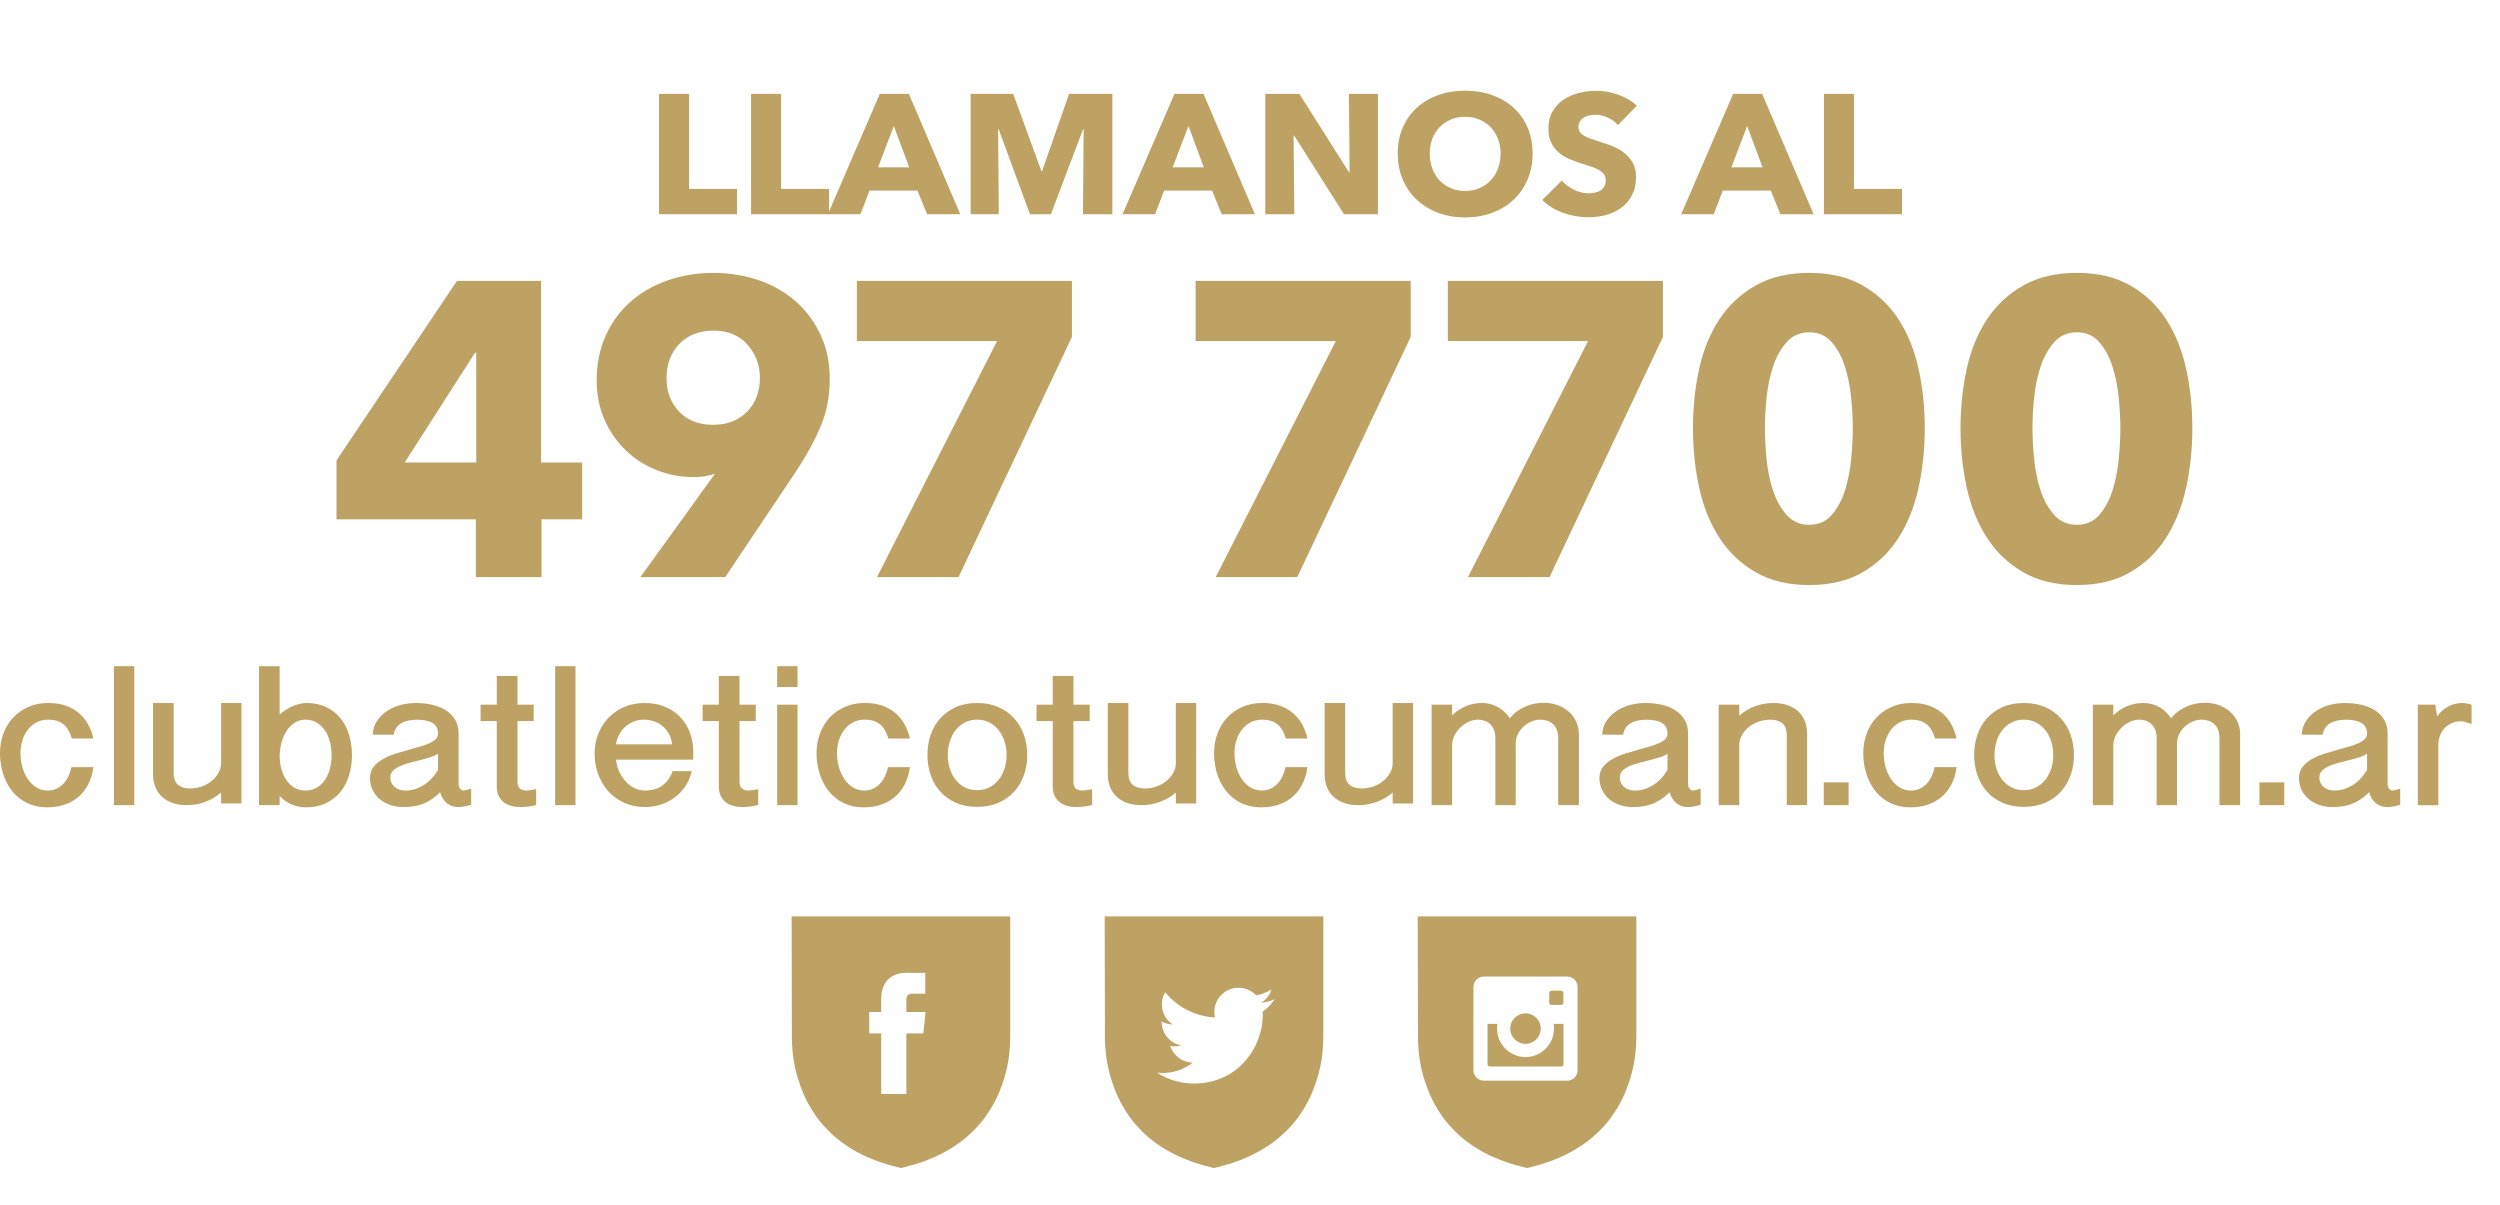 <?xml version="1.0" encoding="utf-8"?>
<!-- Generator: Adobe Illustrator 16.0.3, SVG Export Plug-In . SVG Version: 6.00 Build 0)  -->
<!DOCTYPE svg PUBLIC "-//W3C//DTD SVG 1.1//EN" "http://www.w3.org/Graphics/SVG/1.1/DTD/svg11.dtd">
<svg version="1.1" id="Layer_1" xmlns="http://www.w3.org/2000/svg" xmlns:xlink="http://www.w3.org/1999/xlink" x="0px" y="0px"
	 width="224.219px" height="108.046px" viewBox="0 0 224.219 108.046" enable-background="new 0 0 224.219 108.046"
	 xml:space="preserve">
<path fill="#BEA263" d="M90.607,92.678V82.189H71l0.021,10.639c-0.021,0.189,0.031,1.068,0.051,1.307
	c0.096,1.197,0.34,2.236,0.742,3.344c0.363,1,0.822,1.848,1.406,2.678c0.17,0.238,0.342,0.445,0.525,0.668l0.576,0.617
	c0.205,0.201,0.342,0.332,0.568,0.529c0.334,0.289,0.754,0.598,1.127,0.844c0.549,0.363,1.158,0.691,1.766,0.957
	c1.002,0.443,1.768,0.672,2.813,0.934c0.098,0.025,0.189,0.061,0.293,0.035c1.457-0.365,2.629-0.742,3.957-1.484
	c0.543-0.301,1.404-0.871,1.813-1.248l0.707-0.652l0.453-0.486c0.426-0.479,0.848-1.102,1.168-1.643
	c0.676-1.131,1.207-2.682,1.438-4.016c0.064-0.395,0.113-0.805,0.143-1.213c0.016-0.215,0.025-0.434,0.031-0.648
	C90.601,93.234,90.617,92.754,90.607,92.678 M82.812,92.684h-1.521v5.426h-2.258v-5.426h-1.07v-1.918h1.07v-1.242
	c0-0.887,0.422-2.275,2.277-2.275l1.672,0.006v1.863h-1.213c-0.197,0-0.479,0.098-0.479,0.521v1.127h1.719L82.812,92.684z"/>
<path fill="#BEA263" d="M118.685,92.678V82.191H99.076l0.023,10.635c-0.023,0.191,0.033,1.07,0.051,1.309
	c0.096,1.197,0.34,2.236,0.742,3.344c0.363,1,0.822,1.846,1.408,2.678c0.168,0.238,0.34,0.445,0.523,0.668l0.576,0.617
	c0.205,0.201,0.342,0.332,0.568,0.529c0.334,0.289,0.754,0.598,1.127,0.844c0.551,0.361,1.158,0.689,1.766,0.959
	c1.004,0.441,1.768,0.672,2.813,0.932c0.098,0.025,0.189,0.061,0.293,0.035c1.457-0.367,2.629-0.742,3.957-1.484
	c0.543-0.301,1.402-0.871,1.814-1.248l0.707-0.652l0.451-0.486c0.426-0.477,0.846-1.102,1.168-1.643
	c0.676-1.131,1.207-2.682,1.438-4.016c0.066-0.395,0.113-0.805,0.143-1.213c0.016-0.215,0.025-0.432,0.031-0.648
	C118.679,93.234,118.695,92.754,118.685,92.678 M113.251,90.729c0.004,0.094,0.006,0.188,0.006,0.281
	c0,2.865-2.18,6.168-6.168,6.168c-1.225,0-2.365-0.357-3.324-0.973c0.17,0.02,0.342,0.029,0.518,0.029
	c1.016,0,1.949-0.346,2.693-0.928c-0.949-0.018-1.75-0.645-2.027-1.506c0.133,0.025,0.27,0.039,0.408,0.039
	c0.197,0,0.389-0.025,0.572-0.074c-0.992-0.199-1.74-1.076-1.74-2.127c0,0,0-0.02,0-0.027c0.293,0.162,0.627,0.26,0.982,0.271
	c-0.58-0.389-0.965-1.053-0.965-1.805c0-0.396,0.107-0.77,0.293-1.09c1.07,1.311,2.668,2.174,4.471,2.266
	c-0.037-0.16-0.057-0.324-0.057-0.496c0-1.195,0.971-2.168,2.168-2.168c0.623,0,1.186,0.264,1.582,0.686
	c0.494-0.098,0.957-0.277,1.377-0.527c-0.162,0.508-0.506,0.934-0.953,1.201c0.438-0.053,0.857-0.168,1.244-0.342
	C114.044,90.041,113.675,90.424,113.251,90.729"/>
<path fill="#BEA263" d="M139.371,92.254c0,1.404-1.146,2.553-2.551,2.553s-2.553-1.148-2.553-2.553c0-0.129,0-0.299,0.043-0.426
	h-0.895v3.615c0,0.129,0.086,0.213,0.215,0.213h6.379c0.129,0,0.213-0.084,0.213-0.213v-3.615h-0.893
	C139.371,91.955,139.371,92.125,139.371,92.254"/>
<path fill="#BEA263" d="M140.009,88.852h-0.852c-0.127,0-0.211,0.084-0.211,0.213v0.85c0,0.129,0.084,0.213,0.211,0.213h0.852
	c0.129,0,0.213-0.084,0.213-0.213v-0.85C140.222,88.936,140.138,88.852,140.009,88.852"/>
<path fill="#BEA263" d="M136.82,93.623c0.752,0,1.369-0.617,1.369-1.369c0-0.754-0.617-1.369-1.369-1.369
	c-0.754,0-1.369,0.615-1.369,1.369C135.451,93.006,136.066,93.623,136.82,93.623"/>
<path fill="#BEA263" d="M146.759,92.678V82.189h-19.607l0.021,10.637c-0.021,0.191,0.031,1.07,0.051,1.311
	c0.096,1.197,0.342,2.232,0.742,3.342c0.363,1,0.82,1.846,1.406,2.678c0.17,0.238,0.342,0.445,0.525,0.668l0.578,0.617
	c0.203,0.201,0.34,0.332,0.564,0.529c0.336,0.289,0.756,0.598,1.129,0.844c0.551,0.363,1.158,0.691,1.766,0.957
	c1.004,0.443,1.768,0.672,2.811,0.934c0.1,0.025,0.191,0.061,0.293,0.035c1.459-0.365,2.631-0.742,3.959-1.482
	c0.543-0.305,1.404-0.873,1.814-1.248l0.707-0.654l0.451-0.486c0.428-0.479,0.848-1.102,1.17-1.643
	c0.674-1.131,1.205-2.68,1.434-4.014c0.068-0.396,0.115-0.807,0.145-1.213c0.016-0.219,0.025-0.434,0.031-0.65
	C146.753,93.234,146.769,92.754,146.759,92.678 M141.488,95.988c0,0.516-0.42,0.936-0.934,0.936h-7.471
	c-0.514,0-0.934-0.42-0.934-0.936V88.52c0-0.514,0.42-0.934,0.934-0.934h7.471c0.514,0,0.934,0.42,0.934,0.934V95.988z"/>
<polygon fill="#BEA263" points="59.105,19.213 59.105,8.42 61.804,8.42 61.804,16.941 66.105,16.941 66.105,19.213 "/>
<polygon fill="#BEA263" points="67.361,19.213 67.361,8.42 70.058,8.42 70.058,16.941 74.359,16.941 74.359,19.213 "/>
<path fill="#BEA263" d="M83.146,19.213l-0.863-2.119h-4.299l-0.816,2.119H74.25L78.908,8.42h2.605l4.613,10.793H83.146z
	 M80.166,11.301l-1.414,3.705h2.793L80.166,11.301z"/>
<polygon fill="#BEA263" points="97.128,19.213 97.191,11.574 97.144,11.574 94.255,19.213 92.373,19.213 89.564,11.574 
	89.517,11.574 89.58,19.213 87.054,19.213 87.054,8.42 90.871,8.42 93.4,15.34 93.464,15.34 95.884,8.42 99.765,8.42 99.765,19.213 
	"/>
<path fill="#BEA263" d="M109.572,19.213l-0.863-2.119h-4.299l-0.816,2.119h-2.918l4.658-10.793h2.605l4.613,10.793H109.572z
	 M106.591,11.301l-1.414,3.705h2.793L106.591,11.301z"/>
<polygon fill="#BEA263" points="120.541,19.213 116.068,12.154 116.021,12.154 116.083,19.213 113.48,19.213 113.48,8.42 
	116.539,8.42 120.996,15.463 121.044,15.463 120.98,8.42 123.585,8.42 123.585,19.213 "/>
<path fill="#BEA263" d="M137.457,13.77c0,0.854-0.152,1.635-0.455,2.34c-0.303,0.707-0.725,1.313-1.264,1.814
	c-0.539,0.504-1.18,0.893-1.922,1.168c-0.742,0.273-1.549,0.41-2.416,0.41c-0.869,0-1.672-0.137-2.408-0.41
	c-0.738-0.275-1.377-0.664-1.916-1.168c-0.539-0.502-0.959-1.107-1.262-1.814c-0.305-0.705-0.455-1.486-0.455-2.34
	c0-0.863,0.15-1.643,0.455-2.34c0.303-0.695,0.723-1.287,1.262-1.775s1.178-0.865,1.916-1.129c0.736-0.264,1.539-0.395,2.408-0.395
	c0.867,0,1.674,0.131,2.416,0.395s1.383,0.641,1.922,1.129s0.961,1.08,1.264,1.775C137.304,12.127,137.457,12.906,137.457,13.77
	 M134.585,13.77c0-0.467-0.078-0.904-0.234-1.311c-0.158-0.406-0.375-0.756-0.652-1.045c-0.277-0.287-0.611-0.518-1.004-0.686
	s-0.824-0.252-1.295-0.252s-0.898,0.084-1.287,0.252c-0.387,0.168-0.721,0.398-1.004,0.686c-0.283,0.289-0.5,0.639-0.652,1.045
	c-0.15,0.406-0.227,0.844-0.227,1.311c0,0.488,0.078,0.939,0.236,1.35c0.156,0.412,0.373,0.766,0.65,1.061s0.609,0.525,0.996,0.693
	c0.389,0.168,0.816,0.25,1.287,0.25s0.9-0.082,1.287-0.25s0.721-0.398,1.004-0.693s0.502-0.648,0.66-1.061
	C134.507,14.709,134.585,14.258,134.585,13.77"/>
<path fill="#BEA263" d="M145.101,11.225c-0.232-0.285-0.531-0.51-0.904-0.678c-0.371-0.168-0.729-0.252-1.074-0.252
	c-0.178,0-0.359,0.016-0.541,0.045c-0.184,0.031-0.348,0.09-0.496,0.176c-0.145,0.086-0.268,0.199-0.367,0.336
	s-0.148,0.313-0.148,0.525c0,0.184,0.039,0.336,0.117,0.457c0.078,0.123,0.193,0.229,0.346,0.32c0.15,0.092,0.332,0.176,0.541,0.252
	s0.443,0.154,0.705,0.236c0.377,0.121,0.77,0.256,1.178,0.404c0.408,0.146,0.779,0.342,1.113,0.586
	c0.336,0.244,0.611,0.547,0.832,0.908c0.221,0.359,0.33,0.811,0.33,1.348c0,0.621-0.117,1.156-0.354,1.609
	c-0.234,0.453-0.551,0.826-0.949,1.121c-0.396,0.295-0.852,0.514-1.365,0.654c-0.514,0.143-1.041,0.215-1.584,0.215
	c-0.797,0-1.564-0.137-2.307-0.404c-0.744-0.27-1.361-0.652-1.854-1.152l1.758-1.736c0.273,0.324,0.631,0.596,1.076,0.814
	c0.443,0.219,0.887,0.328,1.326,0.328c0.197,0,0.391-0.021,0.58-0.063c0.188-0.039,0.352-0.105,0.494-0.195
	c0.141-0.092,0.252-0.215,0.336-0.367c0.086-0.152,0.127-0.336,0.127-0.549c0-0.203-0.053-0.375-0.156-0.52
	c-0.105-0.141-0.254-0.271-0.449-0.387c-0.193-0.119-0.434-0.225-0.721-0.322c-0.287-0.096-0.615-0.199-0.98-0.311
	c-0.355-0.113-0.705-0.244-1.045-0.398c-0.338-0.15-0.643-0.348-0.91-0.586c-0.266-0.24-0.48-0.527-0.643-0.869
	c-0.162-0.34-0.242-0.754-0.242-1.242c0-0.6,0.125-1.113,0.375-1.539c0.252-0.428,0.582-0.777,0.99-1.053s0.867-0.475,1.381-0.602
	c0.512-0.127,1.029-0.191,1.553-0.191c0.629,0,1.268,0.113,1.922,0.336s1.229,0.555,1.719,0.99L145.101,11.225z"/>
<path fill="#BEA263" d="M159.677,19.213l-0.861-2.119h-4.301l-0.816,2.119h-2.918l4.66-10.793h2.605l4.613,10.793H159.677z
	 M156.697,11.301l-1.412,3.705h2.793L156.697,11.301z"/>
<polygon fill="#BEA263" points="163.585,19.213 163.585,8.42 166.285,8.42 166.285,16.941 170.585,16.941 170.585,19.213 "/>
<path fill="#BEA263" d="M48.57,46.58v5.18h-5.893v-5.18H30.179v-5.291l10.809-16.1h7.543v16.287h3.68v5.104H48.57z M42.714,31.643
	h-0.113l-6.303,9.834h6.416V31.643z"/>
<path fill="#BEA263" d="M74.419,33.971c0,1.576-0.275,3.008-0.826,4.297c-0.549,1.289-1.262,2.596-2.137,3.922l-6.412,9.57h-7.613
	l6.611-9.158l0.076-0.113c-0.275,0.102-0.582,0.176-0.92,0.227c-0.336,0.051-0.654,0.074-0.953,0.074
	c-1.174,0-2.287-0.207-3.336-0.619s-1.975-1-2.771-1.764c-0.799-0.762-1.436-1.676-1.912-2.74c-0.475-1.063-0.711-2.244-0.711-3.547
	c0-1.5,0.275-2.852,0.824-4.053s1.299-2.215,2.248-3.039c0.947-0.826,2.061-1.457,3.334-1.896c1.273-0.438,2.623-0.656,4.045-0.656
	c1.449,0,2.811,0.219,4.084,0.656c1.273,0.439,2.379,1.07,3.316,1.896c0.936,0.824,1.68,1.826,2.229,3.002
	S74.419,32.52,74.419,33.971 M68.152,33.895c0-1.15-0.371-2.145-1.111-2.982c-0.742-0.838-1.754-1.258-3.035-1.258
	c-1.283,0-2.307,0.395-3.072,1.184c-0.768,0.787-1.15,1.818-1.15,3.096c0,1.199,0.377,2.195,1.131,2.982s1.76,1.184,3.016,1.184
	s2.275-0.389,3.055-1.164C67.761,36.16,68.152,35.146,68.152,33.895"/>
<polygon fill="#BEA263" points="85.97,51.76 78.652,51.76 89.421,30.592 76.849,30.592 76.849,25.188 96.14,25.188 96.14,30.217 "/>
<polygon fill="#BEA263" points="116.351,51.76 109.033,51.76 119.804,30.592 107.232,30.592 107.232,25.188 126.523,25.188 
	126.523,30.217 "/>
<polygon fill="#BEA263" points="138.974,51.76 131.656,51.76 142.427,30.592 129.853,30.592 129.853,25.188 149.144,25.188 
	149.144,30.217 "/>
<path fill="#BEA263" d="M172.628,38.398c0,1.877-0.188,3.666-0.563,5.367s-0.975,3.197-1.801,4.486
	c-0.826,1.287-1.895,2.313-3.209,3.076s-2.908,1.145-4.785,1.145s-3.477-0.381-4.805-1.145c-1.326-0.764-2.408-1.789-3.246-3.076
	c-0.838-1.289-1.443-2.785-1.818-4.486s-0.564-3.49-0.564-5.367s0.189-3.658,0.564-5.348s0.98-3.164,1.818-4.43
	c0.838-1.262,1.92-2.27,3.246-3.02c1.328-0.752,2.928-1.127,4.805-1.127s3.471,0.375,4.785,1.127c1.314,0.75,2.383,1.758,3.209,3.02
	c0.826,1.266,1.426,2.74,1.801,4.43S172.628,36.521,172.628,38.398 M166.173,38.398c0-0.826-0.049-1.738-0.15-2.74
	c-0.1-1-0.285-1.932-0.563-2.795c-0.275-0.863-0.668-1.59-1.182-2.178s-1.182-0.881-2.008-0.881c-0.824,0-1.502,0.293-2.027,0.881
	s-0.932,1.314-1.219,2.178s-0.482,1.795-0.582,2.795c-0.1,1.002-0.15,1.914-0.15,2.74c0,0.85,0.051,1.783,0.15,2.797
	c0.1,1.012,0.295,1.951,0.582,2.814c0.287,0.861,0.693,1.59,1.219,2.178c0.525,0.586,1.203,0.881,2.027,0.881
	c0.826,0,1.494-0.295,2.008-0.881c0.514-0.588,0.906-1.316,1.182-2.178c0.277-0.863,0.463-1.803,0.563-2.814
	C166.125,40.182,166.173,39.248,166.173,38.398"/>
<path fill="#BEA263" d="M196.625,38.398c0,1.877-0.186,3.666-0.561,5.367c-0.377,1.701-0.977,3.197-1.803,4.486
	c-0.824,1.287-1.895,2.313-3.209,3.076s-2.908,1.145-4.785,1.145c-1.875,0-3.477-0.381-4.803-1.145s-2.41-1.789-3.246-3.076
	c-0.838-1.289-1.445-2.785-1.82-4.486s-0.564-3.49-0.564-5.367s0.189-3.658,0.564-5.348s0.982-3.164,1.82-4.43
	c0.836-1.262,1.92-2.27,3.246-3.02c1.326-0.752,2.928-1.127,4.803-1.127c1.877,0,3.471,0.375,4.785,1.127
	c1.314,0.75,2.385,1.758,3.209,3.02c0.826,1.266,1.426,2.74,1.803,4.43C196.439,34.74,196.625,36.521,196.625,38.398
	 M190.171,38.398c0-0.826-0.051-1.738-0.15-2.74c-0.1-1-0.287-1.932-0.564-2.795c-0.273-0.863-0.668-1.59-1.182-2.178
	c-0.512-0.588-1.182-0.881-2.008-0.881c-0.824,0-1.5,0.293-2.027,0.881c-0.523,0.588-0.932,1.314-1.219,2.178
	s-0.482,1.795-0.582,2.795c-0.1,1.002-0.15,1.914-0.15,2.74c0,0.85,0.051,1.783,0.15,2.797c0.1,1.012,0.295,1.951,0.582,2.814
	c0.287,0.861,0.695,1.59,1.219,2.178c0.527,0.586,1.203,0.881,2.027,0.881c0.826,0,1.496-0.295,2.008-0.881
	c0.514-0.588,0.908-1.316,1.182-2.178c0.277-0.863,0.465-1.803,0.564-2.814C190.121,40.182,190.171,39.248,190.171,38.398"/>
<path fill="#BEA263" d="M6.447,66.238c-0.191-0.621-0.459-1.059-0.799-1.311c-0.342-0.254-0.783-0.383-1.326-0.383
	c-0.395,0-0.746,0.084-1.057,0.248c-0.309,0.166-0.568,0.387-0.779,0.666c-0.211,0.277-0.371,0.596-0.482,0.959
	s-0.168,0.746-0.168,1.146c0,0.42,0.057,0.828,0.168,1.227s0.271,0.754,0.482,1.066s0.467,0.566,0.77,0.758
	c0.305,0.191,0.646,0.287,1.029,0.287c0.295,0,0.559-0.057,0.795-0.168c0.234-0.113,0.441-0.264,0.615-0.451
	c0.176-0.189,0.324-0.412,0.445-0.668c0.121-0.258,0.211-0.527,0.268-0.813h1.971c-0.076,0.563-0.227,1.066-0.449,1.512
	s-0.512,0.822-0.865,1.133c-0.354,0.309-0.77,0.547-1.248,0.713c-0.479,0.164-1.008,0.248-1.59,0.248
	c-0.482,0-0.926-0.066-1.324-0.199s-0.754-0.316-1.07-0.545c-0.316-0.23-0.588-0.5-0.818-0.811c-0.229-0.311-0.42-0.645-0.57-1.006
	c-0.148-0.357-0.262-0.732-0.334-1.123S0,67.949,0,67.564c0-0.637,0.102-1.23,0.307-1.779c0.203-0.547,0.496-1.025,0.875-1.43
	s0.834-0.723,1.367-0.955c0.533-0.234,1.131-0.352,1.795-0.352c0.578,0,1.096,0.08,1.549,0.24c0.451,0.16,0.846,0.381,1.18,0.664
	c0.336,0.283,0.609,0.619,0.824,1.01c0.213,0.389,0.375,0.814,0.482,1.275H6.447z"/>
<rect x="10.216" y="59.748" fill="#BEA263" width="1.826" height="12.465"/>
<path fill="#BEA263" d="M21.656,72.063H19.83v-0.984c-0.459,0.391-0.953,0.678-1.479,0.861c-0.525,0.182-1.061,0.273-1.602,0.273
	c-0.473,0-0.895-0.064-1.27-0.193c-0.373-0.133-0.689-0.314-0.951-0.555s-0.461-0.531-0.598-0.877s-0.205-0.73-0.205-1.156v-6.383
	h1.846v6.225c0,0.525,0.131,0.896,0.393,1.115s0.619,0.328,1.072,0.328c0.383,0,0.744-0.063,1.086-0.189
	c0.34-0.127,0.637-0.297,0.889-0.51s0.451-0.455,0.598-0.73s0.221-0.559,0.221-0.855v-5.383h1.826V72.063z"/>
<path fill="#BEA263" d="M23.234,59.748h1.846v4.328c0.172-0.146,0.357-0.283,0.557-0.41c0.195-0.127,0.4-0.236,0.611-0.328
	s0.42-0.162,0.631-0.213c0.209-0.049,0.412-0.076,0.604-0.076c0.676,0,1.268,0.123,1.779,0.369c0.51,0.244,0.936,0.578,1.275,1
	c0.342,0.422,0.6,0.918,0.771,1.486c0.172,0.57,0.258,1.18,0.258,1.83c0,0.648-0.088,1.256-0.264,1.822s-0.436,1.061-0.783,1.482
	c-0.35,0.424-0.779,0.756-1.293,1c-0.514,0.246-1.107,0.369-1.783,0.369c-0.434,0-0.855-0.082-1.262-0.244
	c-0.408-0.162-0.775-0.42-1.102-0.775v0.824h-1.846V59.748z M25.08,67.734c0,0.436,0.053,0.848,0.158,1.232
	c0.105,0.387,0.258,0.725,0.455,1.01c0.197,0.287,0.441,0.514,0.727,0.678c0.287,0.166,0.611,0.248,0.977,0.248
	c0.369,0,0.699-0.082,0.99-0.248c0.289-0.164,0.533-0.391,0.736-0.678c0.199-0.285,0.354-0.623,0.459-1.01
	c0.105-0.385,0.158-0.797,0.158-1.232c0-0.438-0.053-0.85-0.158-1.236c-0.105-0.385-0.26-0.725-0.459-1.012
	c-0.203-0.291-0.447-0.52-0.736-0.688c-0.291-0.17-0.621-0.254-0.99-0.254c-0.344,0-0.656,0.084-0.934,0.254
	c-0.277,0.168-0.516,0.395-0.713,0.682c-0.197,0.285-0.354,0.623-0.469,1.01S25.099,67.291,25.08,67.734"/>
<path fill="#BEA263" d="M33.421,65.893c0.031-0.49,0.17-0.914,0.416-1.271s0.551-0.652,0.918-0.885s0.771-0.406,1.215-0.52
	c0.443-0.111,0.885-0.166,1.324-0.166c0.498,0,0.977,0.049,1.436,0.15c0.459,0.1,0.867,0.26,1.225,0.482
	c0.357,0.221,0.641,0.504,0.857,0.85c0.213,0.344,0.318,0.766,0.318,1.262v4.541c0,0.07,0.012,0.139,0.033,0.209
	c0.023,0.066,0.055,0.127,0.096,0.18c0.041,0.055,0.09,0.096,0.145,0.129c0.053,0.033,0.113,0.049,0.178,0.049
	c0.037,0,0.117-0.016,0.238-0.049s0.268-0.07,0.439-0.119v1.443c-0.26,0.076-0.48,0.129-0.654,0.16
	c-0.176,0.027-0.354,0.043-0.531,0.043c-0.383,0-0.717-0.117-1.004-0.354s-0.486-0.564-0.592-0.982
	c-0.275,0.277-0.549,0.502-0.82,0.676s-0.543,0.311-0.818,0.408c-0.273,0.096-0.549,0.164-0.826,0.199
	c-0.277,0.033-0.561,0.053-0.846,0.053c-0.416,0-0.805-0.063-1.168-0.186c-0.363-0.125-0.68-0.301-0.947-0.527
	s-0.48-0.5-0.637-0.822s-0.232-0.682-0.232-1.076c0-0.402,0.109-0.74,0.334-1.014c0.223-0.275,0.512-0.508,0.865-0.705
	c0.355-0.193,0.75-0.357,1.186-0.49c0.438-0.133,0.869-0.258,1.297-0.377c0.32-0.088,0.625-0.176,0.918-0.262
	c0.293-0.084,0.551-0.18,0.775-0.287c0.223-0.105,0.4-0.225,0.531-0.357c0.131-0.135,0.195-0.295,0.195-0.482
	c0-0.443-0.168-0.762-0.502-0.957s-0.793-0.291-1.373-0.291c-0.275,0-0.529,0.023-0.77,0.074c-0.238,0.051-0.451,0.129-0.637,0.234
	c-0.184,0.107-0.338,0.246-0.459,0.416c-0.121,0.172-0.201,0.379-0.238,0.621H33.421z M39.285,67.592
	c-0.16,0.123-0.375,0.229-0.646,0.313c-0.27,0.088-0.564,0.17-0.879,0.25c-0.316,0.078-0.637,0.16-0.961,0.242
	c-0.324,0.084-0.621,0.182-0.885,0.297c-0.266,0.115-0.482,0.254-0.652,0.416c-0.168,0.162-0.252,0.359-0.252,0.59
	c0,0.213,0.039,0.395,0.119,0.549c0.08,0.152,0.184,0.277,0.313,0.377c0.127,0.096,0.271,0.166,0.434,0.211s0.33,0.066,0.502,0.066
	c0.535,0,1.061-0.152,1.57-0.461c0.51-0.307,0.955-0.766,1.338-1.381V67.592z"/>
<path fill="#BEA263" d="M46.412,60.625v2.576h1.455v1.469h-1.455v5.408c0,0.314,0.074,0.529,0.225,0.648
	c0.15,0.115,0.342,0.176,0.578,0.176c0.084,0,0.191-0.008,0.326-0.027c0.133-0.018,0.314-0.049,0.545-0.096v1.416
	c-0.23,0.064-0.469,0.113-0.717,0.141c-0.25,0.029-0.482,0.045-0.699,0.045c-0.287,0-0.557-0.033-0.813-0.102
	s-0.479-0.174-0.67-0.32c-0.191-0.143-0.344-0.334-0.459-0.57s-0.174-0.521-0.174-0.857V64.67h-1.453v-1.469h1.453v-2.576H46.412z"
	/>
<rect x="49.789" y="59.748" fill="#BEA263" width="1.826" height="12.465"/>
<path fill="#BEA263" d="M55.25,68.133c0.037,0.354,0.129,0.697,0.271,1.031c0.145,0.332,0.33,0.627,0.561,0.885
	c0.229,0.256,0.494,0.463,0.793,0.619c0.301,0.156,0.623,0.234,0.967,0.234c1.225,0,2.053-0.58,2.486-1.744h1.713
	c-0.115,0.508-0.307,0.961-0.578,1.363s-0.594,0.74-0.971,1.014c-0.377,0.275-0.791,0.484-1.244,0.629s-0.922,0.217-1.406,0.217
	c-0.689,0-1.311-0.129-1.869-0.385c-0.559-0.258-1.033-0.605-1.426-1.045s-0.693-0.949-0.904-1.527s-0.314-1.191-0.314-1.842
	c0-0.607,0.104-1.184,0.314-1.73c0.211-0.545,0.51-1.027,0.9-1.443c0.389-0.416,0.859-0.746,1.414-0.992
	c0.555-0.244,1.178-0.365,1.865-0.365c0.67,0,1.273,0.109,1.809,0.332c0.535,0.221,0.992,0.525,1.367,0.916
	c0.377,0.389,0.666,0.852,0.871,1.391c0.205,0.537,0.307,1.117,0.307,1.742v0.701H55.25z M60.281,66.76
	c-0.031-0.307-0.115-0.596-0.248-0.863c-0.135-0.27-0.311-0.504-0.527-0.703c-0.215-0.201-0.475-0.359-0.773-0.475
	c-0.301-0.115-0.635-0.174-1.006-0.174c-0.33,0-0.639,0.063-0.928,0.184c-0.287,0.121-0.539,0.283-0.754,0.486
	c-0.217,0.203-0.395,0.439-0.531,0.709c-0.139,0.268-0.227,0.547-0.264,0.836H60.281z"/>
<path fill="#BEA263" d="M66.326,60.625v2.576h1.455v1.469h-1.455v5.408c0,0.314,0.074,0.529,0.225,0.648
	c0.15,0.115,0.344,0.176,0.578,0.176c0.084,0,0.191-0.008,0.326-0.027c0.133-0.018,0.316-0.049,0.545-0.096v1.416
	c-0.229,0.064-0.469,0.113-0.717,0.141c-0.25,0.029-0.482,0.045-0.699,0.045c-0.287,0-0.557-0.033-0.813-0.102
	s-0.479-0.174-0.668-0.32c-0.193-0.143-0.346-0.334-0.461-0.57s-0.172-0.521-0.172-0.857V64.67h-1.453v-1.469h1.453v-2.576H66.326z"
	/>
<path fill="#BEA263" d="M71.529,61.617h-1.826v-1.869h1.826V61.617z M71.529,72.213h-1.826v-9.012h1.826V72.213z"/>
<path fill="#BEA263" d="M79.679,66.238c-0.191-0.621-0.457-1.059-0.799-1.311c-0.342-0.254-0.783-0.383-1.324-0.383
	c-0.395,0-0.748,0.084-1.057,0.248c-0.311,0.166-0.568,0.387-0.781,0.666c-0.209,0.277-0.371,0.596-0.482,0.959
	s-0.166,0.746-0.166,1.146c0,0.42,0.055,0.828,0.166,1.227s0.273,0.754,0.482,1.066c0.213,0.313,0.467,0.566,0.771,0.758
	c0.303,0.191,0.645,0.287,1.027,0.287c0.295,0,0.559-0.057,0.795-0.168c0.234-0.113,0.441-0.264,0.617-0.451
	c0.174-0.189,0.322-0.412,0.445-0.668c0.119-0.258,0.209-0.527,0.266-0.813h1.971c-0.076,0.563-0.227,1.066-0.449,1.512
	s-0.512,0.822-0.865,1.133c-0.354,0.309-0.77,0.547-1.248,0.713c-0.479,0.164-1.008,0.248-1.588,0.248
	c-0.484,0-0.926-0.066-1.324-0.199c-0.4-0.133-0.756-0.316-1.072-0.545c-0.314-0.23-0.588-0.5-0.816-0.811
	c-0.23-0.311-0.42-0.645-0.57-1.006c-0.15-0.357-0.262-0.732-0.336-1.123c-0.072-0.391-0.109-0.775-0.109-1.16
	c0-0.637,0.102-1.23,0.307-1.779c0.203-0.547,0.496-1.025,0.875-1.43s0.836-0.723,1.367-0.955c0.533-0.234,1.131-0.352,1.795-0.352
	c0.578,0,1.096,0.08,1.549,0.24s0.846,0.381,1.182,0.664c0.334,0.283,0.609,0.619,0.822,1.01c0.215,0.389,0.375,0.814,0.482,1.275
	H79.679z"/>
<path fill="#BEA263" d="M83.181,67.715c0-0.643,0.096-1.248,0.291-1.814c0.193-0.566,0.48-1.061,0.861-1.482
	c0.379-0.422,0.844-0.756,1.396-1c0.551-0.246,1.188-0.369,1.908-0.369c0.715,0,1.35,0.123,1.906,0.369
	c0.559,0.244,1.029,0.578,1.412,1s0.674,0.916,0.875,1.482s0.301,1.172,0.301,1.814c0,0.645-0.1,1.246-0.301,1.811
	s-0.492,1.057-0.875,1.479S90.103,71.758,89.544,72c-0.557,0.242-1.191,0.363-1.906,0.363c-0.721,0-1.357-0.121-1.908-0.363
	c-0.553-0.242-1.018-0.574-1.396-0.996c-0.381-0.422-0.668-0.914-0.861-1.479C83.277,68.961,83.181,68.359,83.181,67.715
	 M85.007,67.715c0,0.438,0.061,0.846,0.182,1.227s0.295,0.715,0.521,1c0.227,0.287,0.502,0.512,0.828,0.678
	c0.324,0.166,0.691,0.248,1.1,0.248c0.4,0,0.766-0.082,1.09-0.248c0.326-0.166,0.602-0.391,0.832-0.678
	c0.229-0.285,0.406-0.619,0.529-1c0.125-0.381,0.188-0.789,0.188-1.227c0-0.43-0.063-0.838-0.188-1.225
	c-0.123-0.387-0.301-0.723-0.529-1.01c-0.23-0.287-0.506-0.514-0.832-0.682c-0.324-0.17-0.689-0.254-1.09-0.254
	c-0.408,0-0.775,0.084-1.1,0.254c-0.326,0.168-0.602,0.395-0.828,0.682s-0.4,0.623-0.521,1.01S85.007,67.285,85.007,67.715"/>
<path fill="#BEA263" d="M96.275,60.625v2.576h1.455v1.469h-1.455v5.408c0,0.314,0.074,0.529,0.225,0.648
	c0.15,0.115,0.342,0.176,0.578,0.176c0.084,0,0.191-0.008,0.326-0.027c0.133-0.018,0.316-0.049,0.545-0.096v1.416
	c-0.229,0.064-0.469,0.113-0.717,0.141c-0.25,0.029-0.482,0.045-0.699,0.045c-0.287,0-0.557-0.033-0.813-0.102
	s-0.479-0.174-0.67-0.32c-0.191-0.143-0.344-0.334-0.459-0.57s-0.174-0.521-0.174-0.857V64.67h-1.453v-1.469h1.453v-2.576H96.275z"
	/>
<path fill="#BEA263" d="M107.285,72.063h-1.826v-0.984c-0.459,0.391-0.953,0.678-1.479,0.861c-0.525,0.182-1.061,0.273-1.602,0.273
	c-0.473,0-0.895-0.064-1.27-0.193c-0.373-0.133-0.689-0.314-0.951-0.555s-0.461-0.531-0.598-0.877s-0.205-0.73-0.205-1.156v-6.383
	h1.846v6.225c0,0.525,0.131,0.896,0.393,1.115s0.619,0.328,1.072,0.328c0.383,0,0.742-0.063,1.086-0.189
	c0.34-0.127,0.637-0.297,0.889-0.51s0.451-0.455,0.598-0.73s0.221-0.559,0.221-0.855v-5.383h1.826V72.063z"/>
<path fill="#BEA263" d="M115.33,66.238c-0.191-0.621-0.459-1.059-0.799-1.311c-0.342-0.254-0.783-0.383-1.326-0.383
	c-0.395,0-0.746,0.084-1.057,0.248c-0.309,0.166-0.568,0.387-0.779,0.666c-0.211,0.277-0.371,0.596-0.482,0.959
	s-0.168,0.746-0.168,1.146c0,0.42,0.057,0.828,0.168,1.227s0.271,0.754,0.482,1.066s0.467,0.566,0.77,0.758
	c0.305,0.191,0.646,0.287,1.029,0.287c0.295,0,0.559-0.057,0.795-0.168c0.234-0.113,0.441-0.264,0.615-0.451
	c0.176-0.189,0.324-0.412,0.445-0.668c0.121-0.258,0.211-0.527,0.268-0.813h1.971c-0.076,0.563-0.227,1.066-0.449,1.512
	s-0.512,0.822-0.865,1.133c-0.354,0.309-0.77,0.547-1.248,0.713c-0.479,0.164-1.008,0.248-1.59,0.248
	c-0.482,0-0.926-0.066-1.324-0.199s-0.754-0.316-1.07-0.545c-0.316-0.23-0.588-0.5-0.818-0.811c-0.229-0.311-0.42-0.645-0.57-1.006
	c-0.148-0.357-0.262-0.732-0.334-1.123s-0.109-0.775-0.109-1.16c0-0.637,0.102-1.23,0.307-1.779c0.203-0.547,0.496-1.025,0.875-1.43
	s0.834-0.723,1.367-0.955c0.533-0.234,1.131-0.352,1.795-0.352c0.578,0,1.096,0.08,1.549,0.24c0.451,0.16,0.846,0.381,1.18,0.664
	c0.336,0.283,0.609,0.619,0.824,1.01c0.215,0.389,0.375,0.814,0.482,1.275H115.33z"/>
<path fill="#BEA263" d="M126.732,72.063h-1.826v-0.984c-0.459,0.391-0.953,0.678-1.479,0.861c-0.525,0.182-1.061,0.273-1.602,0.273
	c-0.473,0-0.895-0.064-1.27-0.193c-0.373-0.133-0.689-0.314-0.951-0.555s-0.459-0.531-0.598-0.877
	c-0.137-0.346-0.205-0.73-0.205-1.156v-6.383h1.846v6.225c0,0.525,0.131,0.896,0.393,1.115s0.619,0.328,1.072,0.328
	c0.383,0,0.744-0.063,1.086-0.189c0.34-0.127,0.637-0.297,0.889-0.51s0.451-0.455,0.598-0.73s0.221-0.559,0.221-0.855v-5.383h1.826
	V72.063z"/>
<path fill="#BEA263" d="M128.396,63.201h1.838v0.955c0.201-0.201,0.416-0.371,0.641-0.514c0.223-0.141,0.449-0.256,0.682-0.344
	c0.234-0.088,0.467-0.152,0.699-0.191c0.232-0.037,0.457-0.057,0.674-0.057c0.459,0,0.902,0.105,1.33,0.318
	c0.426,0.211,0.813,0.564,1.158,1.055c0.191-0.248,0.408-0.461,0.65-0.635s0.492-0.316,0.756-0.43
	c0.262-0.113,0.527-0.195,0.803-0.248c0.273-0.053,0.541-0.08,0.803-0.08c0.459,0,0.885,0.072,1.273,0.213
	c0.389,0.143,0.725,0.34,1.01,0.594c0.283,0.254,0.502,0.553,0.658,0.895s0.234,0.711,0.234,1.107v6.373h-1.855v-6.002
	c0-0.324-0.047-0.594-0.143-0.807c-0.096-0.211-0.221-0.381-0.373-0.508s-0.324-0.217-0.518-0.27
	c-0.189-0.055-0.383-0.08-0.574-0.08c-0.26,0-0.521,0.055-0.783,0.164c-0.262,0.107-0.496,0.26-0.709,0.449
	c-0.209,0.193-0.381,0.42-0.512,0.684c-0.131,0.262-0.195,0.547-0.195,0.854v5.516h-1.828v-6.002c0-0.324-0.049-0.594-0.148-0.807
	c-0.098-0.211-0.223-0.381-0.371-0.508c-0.15-0.127-0.314-0.217-0.494-0.27c-0.178-0.055-0.35-0.08-0.516-0.08
	c-0.326,0-0.631,0.07-0.918,0.217c-0.287,0.143-0.539,0.328-0.752,0.549s-0.381,0.463-0.502,0.729
	c-0.121,0.268-0.18,0.518-0.18,0.754v5.418h-1.838V63.201z"/>
<path fill="#BEA263" d="M143.691,65.893c0.031-0.49,0.17-0.914,0.416-1.271s0.551-0.652,0.918-0.885s0.771-0.406,1.215-0.52
	c0.443-0.111,0.885-0.166,1.324-0.166c0.498,0,0.977,0.049,1.436,0.15c0.459,0.1,0.867,0.26,1.225,0.482
	c0.355,0.221,0.641,0.504,0.855,0.85c0.215,0.344,0.32,0.766,0.32,1.262v4.541c0,0.07,0.012,0.139,0.033,0.209
	c0.023,0.066,0.055,0.127,0.096,0.18c0.041,0.055,0.09,0.096,0.145,0.129c0.053,0.033,0.113,0.049,0.178,0.049
	c0.037,0,0.117-0.016,0.238-0.049s0.268-0.07,0.439-0.119v1.443c-0.26,0.076-0.48,0.129-0.654,0.16
	c-0.176,0.027-0.354,0.043-0.531,0.043c-0.383,0-0.717-0.117-1.004-0.354s-0.486-0.564-0.594-0.982
	c-0.273,0.277-0.547,0.502-0.818,0.676s-0.543,0.311-0.818,0.408c-0.273,0.096-0.549,0.164-0.826,0.199
	c-0.277,0.033-0.561,0.053-0.846,0.053c-0.416,0-0.805-0.063-1.168-0.186c-0.363-0.125-0.68-0.301-0.947-0.527
	s-0.48-0.5-0.637-0.822s-0.234-0.682-0.234-1.076c0-0.402,0.111-0.74,0.336-1.014c0.223-0.275,0.512-0.508,0.865-0.705
	c0.355-0.193,0.75-0.357,1.186-0.49c0.438-0.133,0.869-0.258,1.297-0.377c0.318-0.088,0.625-0.176,0.918-0.262
	c0.293-0.084,0.551-0.18,0.775-0.287c0.223-0.105,0.4-0.225,0.529-0.357c0.133-0.135,0.197-0.295,0.197-0.482
	c0-0.443-0.168-0.762-0.502-0.957s-0.793-0.291-1.373-0.291c-0.275,0-0.531,0.023-0.77,0.074s-0.451,0.129-0.637,0.234
	c-0.184,0.107-0.338,0.246-0.459,0.416c-0.121,0.172-0.201,0.379-0.24,0.621H143.691z M149.554,67.592
	c-0.16,0.123-0.375,0.229-0.646,0.313c-0.27,0.088-0.564,0.17-0.879,0.25c-0.316,0.078-0.637,0.16-0.961,0.242
	c-0.326,0.084-0.621,0.182-0.885,0.297c-0.266,0.115-0.482,0.254-0.652,0.416c-0.168,0.162-0.252,0.359-0.252,0.59
	c0,0.213,0.039,0.395,0.119,0.549c0.08,0.152,0.182,0.277,0.313,0.377c0.127,0.096,0.271,0.166,0.434,0.211s0.33,0.066,0.502,0.066
	c0.535,0,1.059-0.152,1.57-0.461c0.51-0.307,0.955-0.766,1.338-1.381V67.592z"/>
<path fill="#BEA263" d="M154.146,63.201h1.846v0.982c0.459-0.402,0.949-0.691,1.469-0.867c0.52-0.178,1.051-0.266,1.594-0.266
	c0.471,0,0.895,0.064,1.271,0.193c0.375,0.131,0.693,0.314,0.951,0.555c0.258,0.238,0.457,0.529,0.594,0.871s0.205,0.727,0.205,1.15
	v6.393h-1.826V65.98c0-0.525-0.133-0.895-0.393-1.111c-0.262-0.215-0.619-0.322-1.072-0.322c-0.389,0-0.754,0.063-1.096,0.189
	c-0.34,0.127-0.637,0.297-0.889,0.508c-0.252,0.213-0.449,0.457-0.594,0.732c-0.143,0.273-0.215,0.559-0.215,0.854v5.383h-1.846
	V63.201z"/>
<rect x="163.568" y="70.168" fill="#BEA263" width="2.229" height="2.045"/>
<path fill="#BEA263" d="M173.556,66.238c-0.193-0.621-0.459-1.059-0.801-1.311c-0.342-0.254-0.781-0.383-1.324-0.383
	c-0.395,0-0.748,0.084-1.057,0.248c-0.309,0.166-0.568,0.387-0.781,0.666c-0.209,0.277-0.369,0.596-0.482,0.959
	c-0.111,0.363-0.166,0.746-0.166,1.146c0,0.42,0.055,0.828,0.166,1.227c0.113,0.398,0.273,0.754,0.482,1.066
	c0.213,0.313,0.469,0.566,0.771,0.758s0.645,0.287,1.029,0.287c0.293,0,0.557-0.057,0.793-0.168
	c0.234-0.113,0.441-0.264,0.617-0.451c0.176-0.189,0.322-0.412,0.445-0.668c0.119-0.258,0.209-0.527,0.268-0.813h1.971
	c-0.078,0.563-0.229,1.066-0.451,1.512s-0.51,0.822-0.865,1.133c-0.354,0.309-0.77,0.547-1.248,0.713
	c-0.479,0.164-1.008,0.248-1.588,0.248c-0.484,0-0.926-0.066-1.324-0.199s-0.756-0.316-1.07-0.545c-0.316-0.23-0.59-0.5-0.818-0.811
	c-0.23-0.311-0.42-0.645-0.57-1.006c-0.148-0.357-0.262-0.732-0.336-1.123c-0.072-0.391-0.107-0.775-0.107-1.16
	c0-0.637,0.1-1.23,0.305-1.779c0.203-0.547,0.496-1.025,0.875-1.43s0.836-0.723,1.367-0.955c0.535-0.234,1.131-0.352,1.795-0.352
	c0.58,0,1.096,0.08,1.549,0.24s0.846,0.381,1.182,0.664s0.609,0.619,0.822,1.01c0.215,0.389,0.375,0.814,0.484,1.275H173.556z"/>
<path fill="#BEA263" d="M177.056,67.715c0-0.643,0.096-1.248,0.291-1.814s0.48-1.061,0.861-1.482c0.379-0.422,0.844-0.756,1.396-1
	c0.551-0.246,1.188-0.369,1.908-0.369c0.715,0,1.35,0.123,1.908,0.369c0.557,0.244,1.027,0.578,1.412,1
	c0.381,0.422,0.674,0.916,0.873,1.482c0.201,0.566,0.303,1.172,0.303,1.814c0,0.645-0.102,1.246-0.303,1.811
	c-0.199,0.564-0.492,1.057-0.873,1.479c-0.385,0.422-0.855,0.754-1.412,0.996c-0.559,0.242-1.193,0.363-1.908,0.363
	c-0.721,0-1.357-0.121-1.908-0.363c-0.553-0.242-1.018-0.574-1.396-0.996c-0.381-0.422-0.666-0.914-0.861-1.479
	S177.056,68.359,177.056,67.715 M178.882,67.715c0,0.438,0.061,0.846,0.182,1.227s0.295,0.715,0.521,1
	c0.227,0.287,0.502,0.512,0.828,0.678c0.324,0.166,0.691,0.248,1.1,0.248c0.402,0,0.766-0.082,1.09-0.248
	c0.326-0.166,0.604-0.391,0.832-0.678c0.23-0.285,0.406-0.619,0.531-1s0.186-0.789,0.186-1.227c0-0.43-0.061-0.838-0.186-1.225
	s-0.301-0.723-0.531-1.01c-0.229-0.287-0.506-0.514-0.832-0.682c-0.324-0.17-0.688-0.254-1.09-0.254c-0.408,0-0.775,0.084-1.1,0.254
	c-0.326,0.168-0.602,0.395-0.828,0.682s-0.4,0.623-0.521,1.01S178.882,67.285,178.882,67.715"/>
<path fill="#BEA263" d="M187.703,63.201h1.836v0.955c0.203-0.201,0.416-0.371,0.641-0.514c0.223-0.141,0.451-0.256,0.684-0.344
	s0.467-0.152,0.697-0.191c0.234-0.037,0.459-0.057,0.676-0.057c0.459,0,0.902,0.105,1.33,0.318c0.426,0.211,0.813,0.564,1.156,1.055
	c0.193-0.248,0.408-0.461,0.652-0.635c0.24-0.174,0.492-0.316,0.754-0.43s0.529-0.195,0.805-0.248
	c0.273-0.053,0.541-0.08,0.803-0.08c0.459,0,0.883,0.072,1.273,0.213c0.387,0.143,0.723,0.34,1.008,0.594
	c0.283,0.254,0.504,0.553,0.66,0.895s0.234,0.711,0.234,1.107v6.373h-1.855v-6.002c0-0.324-0.047-0.594-0.143-0.807
	c-0.098-0.211-0.221-0.381-0.373-0.508c-0.154-0.127-0.326-0.217-0.518-0.27c-0.191-0.055-0.383-0.08-0.574-0.08
	c-0.262,0-0.523,0.055-0.785,0.164c-0.262,0.107-0.496,0.26-0.707,0.449c-0.211,0.193-0.381,0.42-0.512,0.684
	c-0.131,0.262-0.195,0.547-0.195,0.854v5.516h-1.828v-6.002c0-0.324-0.049-0.594-0.148-0.807c-0.098-0.211-0.223-0.381-0.373-0.508
	c-0.148-0.127-0.314-0.217-0.492-0.27c-0.178-0.055-0.352-0.08-0.516-0.08c-0.326,0-0.633,0.07-0.92,0.217
	c-0.287,0.143-0.537,0.328-0.75,0.549s-0.381,0.463-0.502,0.729c-0.121,0.268-0.182,0.518-0.182,0.754v5.418h-1.836V63.201z"/>
<rect x="202.642" y="70.168" fill="#BEA263" width="2.229" height="2.045"/>
<path fill="#BEA263" d="M206.431,65.893c0.031-0.49,0.17-0.914,0.416-1.271s0.551-0.652,0.918-0.885s0.771-0.406,1.215-0.52
	c0.443-0.111,0.885-0.166,1.324-0.166c0.498,0,0.977,0.049,1.436,0.15c0.459,0.1,0.867,0.26,1.225,0.482
	c0.355,0.221,0.641,0.504,0.855,0.85c0.215,0.344,0.32,0.766,0.32,1.262v4.541c0,0.07,0.012,0.139,0.033,0.209
	c0.023,0.066,0.055,0.127,0.096,0.18c0.041,0.055,0.09,0.096,0.145,0.129c0.053,0.033,0.113,0.049,0.178,0.049
	c0.037,0,0.117-0.016,0.238-0.049s0.268-0.07,0.439-0.119v1.443c-0.26,0.076-0.48,0.129-0.654,0.16
	c-0.176,0.027-0.354,0.043-0.531,0.043c-0.383,0-0.717-0.117-1.004-0.354s-0.486-0.564-0.594-0.982
	c-0.273,0.277-0.547,0.502-0.818,0.676s-0.543,0.311-0.818,0.408c-0.273,0.096-0.549,0.164-0.826,0.199
	c-0.277,0.033-0.561,0.053-0.846,0.053c-0.416,0-0.805-0.063-1.168-0.186c-0.363-0.125-0.68-0.301-0.947-0.527
	s-0.48-0.5-0.637-0.822s-0.234-0.682-0.234-1.076c0-0.402,0.111-0.74,0.336-1.014c0.223-0.275,0.512-0.508,0.865-0.705
	c0.355-0.193,0.75-0.357,1.186-0.49c0.438-0.133,0.869-0.258,1.297-0.377c0.318-0.088,0.625-0.176,0.918-0.262
	c0.293-0.084,0.551-0.18,0.775-0.287c0.223-0.105,0.4-0.225,0.529-0.357c0.133-0.135,0.197-0.295,0.197-0.482
	c0-0.443-0.168-0.762-0.502-0.957s-0.793-0.291-1.373-0.291c-0.275,0-0.529,0.023-0.77,0.074c-0.238,0.051-0.451,0.129-0.637,0.234
	c-0.184,0.107-0.338,0.246-0.459,0.416c-0.121,0.172-0.201,0.379-0.238,0.621H206.431z M212.294,67.592
	c-0.16,0.123-0.375,0.229-0.646,0.313c-0.27,0.088-0.564,0.17-0.879,0.25c-0.316,0.078-0.637,0.16-0.961,0.242
	c-0.326,0.084-0.621,0.182-0.885,0.297c-0.266,0.115-0.482,0.254-0.652,0.416c-0.168,0.162-0.252,0.359-0.252,0.59
	c0,0.213,0.039,0.395,0.119,0.549c0.08,0.152,0.182,0.277,0.313,0.377c0.127,0.096,0.271,0.166,0.434,0.211s0.33,0.066,0.502,0.066
	c0.535,0,1.059-0.152,1.57-0.461c0.51-0.307,0.955-0.766,1.338-1.381V67.592z"/>
<path fill="#BEA263" d="M216.847,63.201h1.561l0.182,1.053c0.113-0.184,0.254-0.348,0.42-0.496c0.166-0.146,0.346-0.275,0.541-0.379
	c0.193-0.107,0.398-0.189,0.611-0.244c0.215-0.057,0.426-0.084,0.637-0.084c0.121,0,0.26,0.012,0.416,0.035s0.307,0.064,0.455,0.125
	v1.725c-0.473-0.166-0.775-0.248-0.91-0.248c-0.33,0-0.627,0.059-0.883,0.178c-0.26,0.117-0.477,0.273-0.652,0.469
	s-0.309,0.422-0.4,0.678c-0.094,0.256-0.139,0.523-0.139,0.801v5.4h-1.838V63.201z"/>
</svg>
